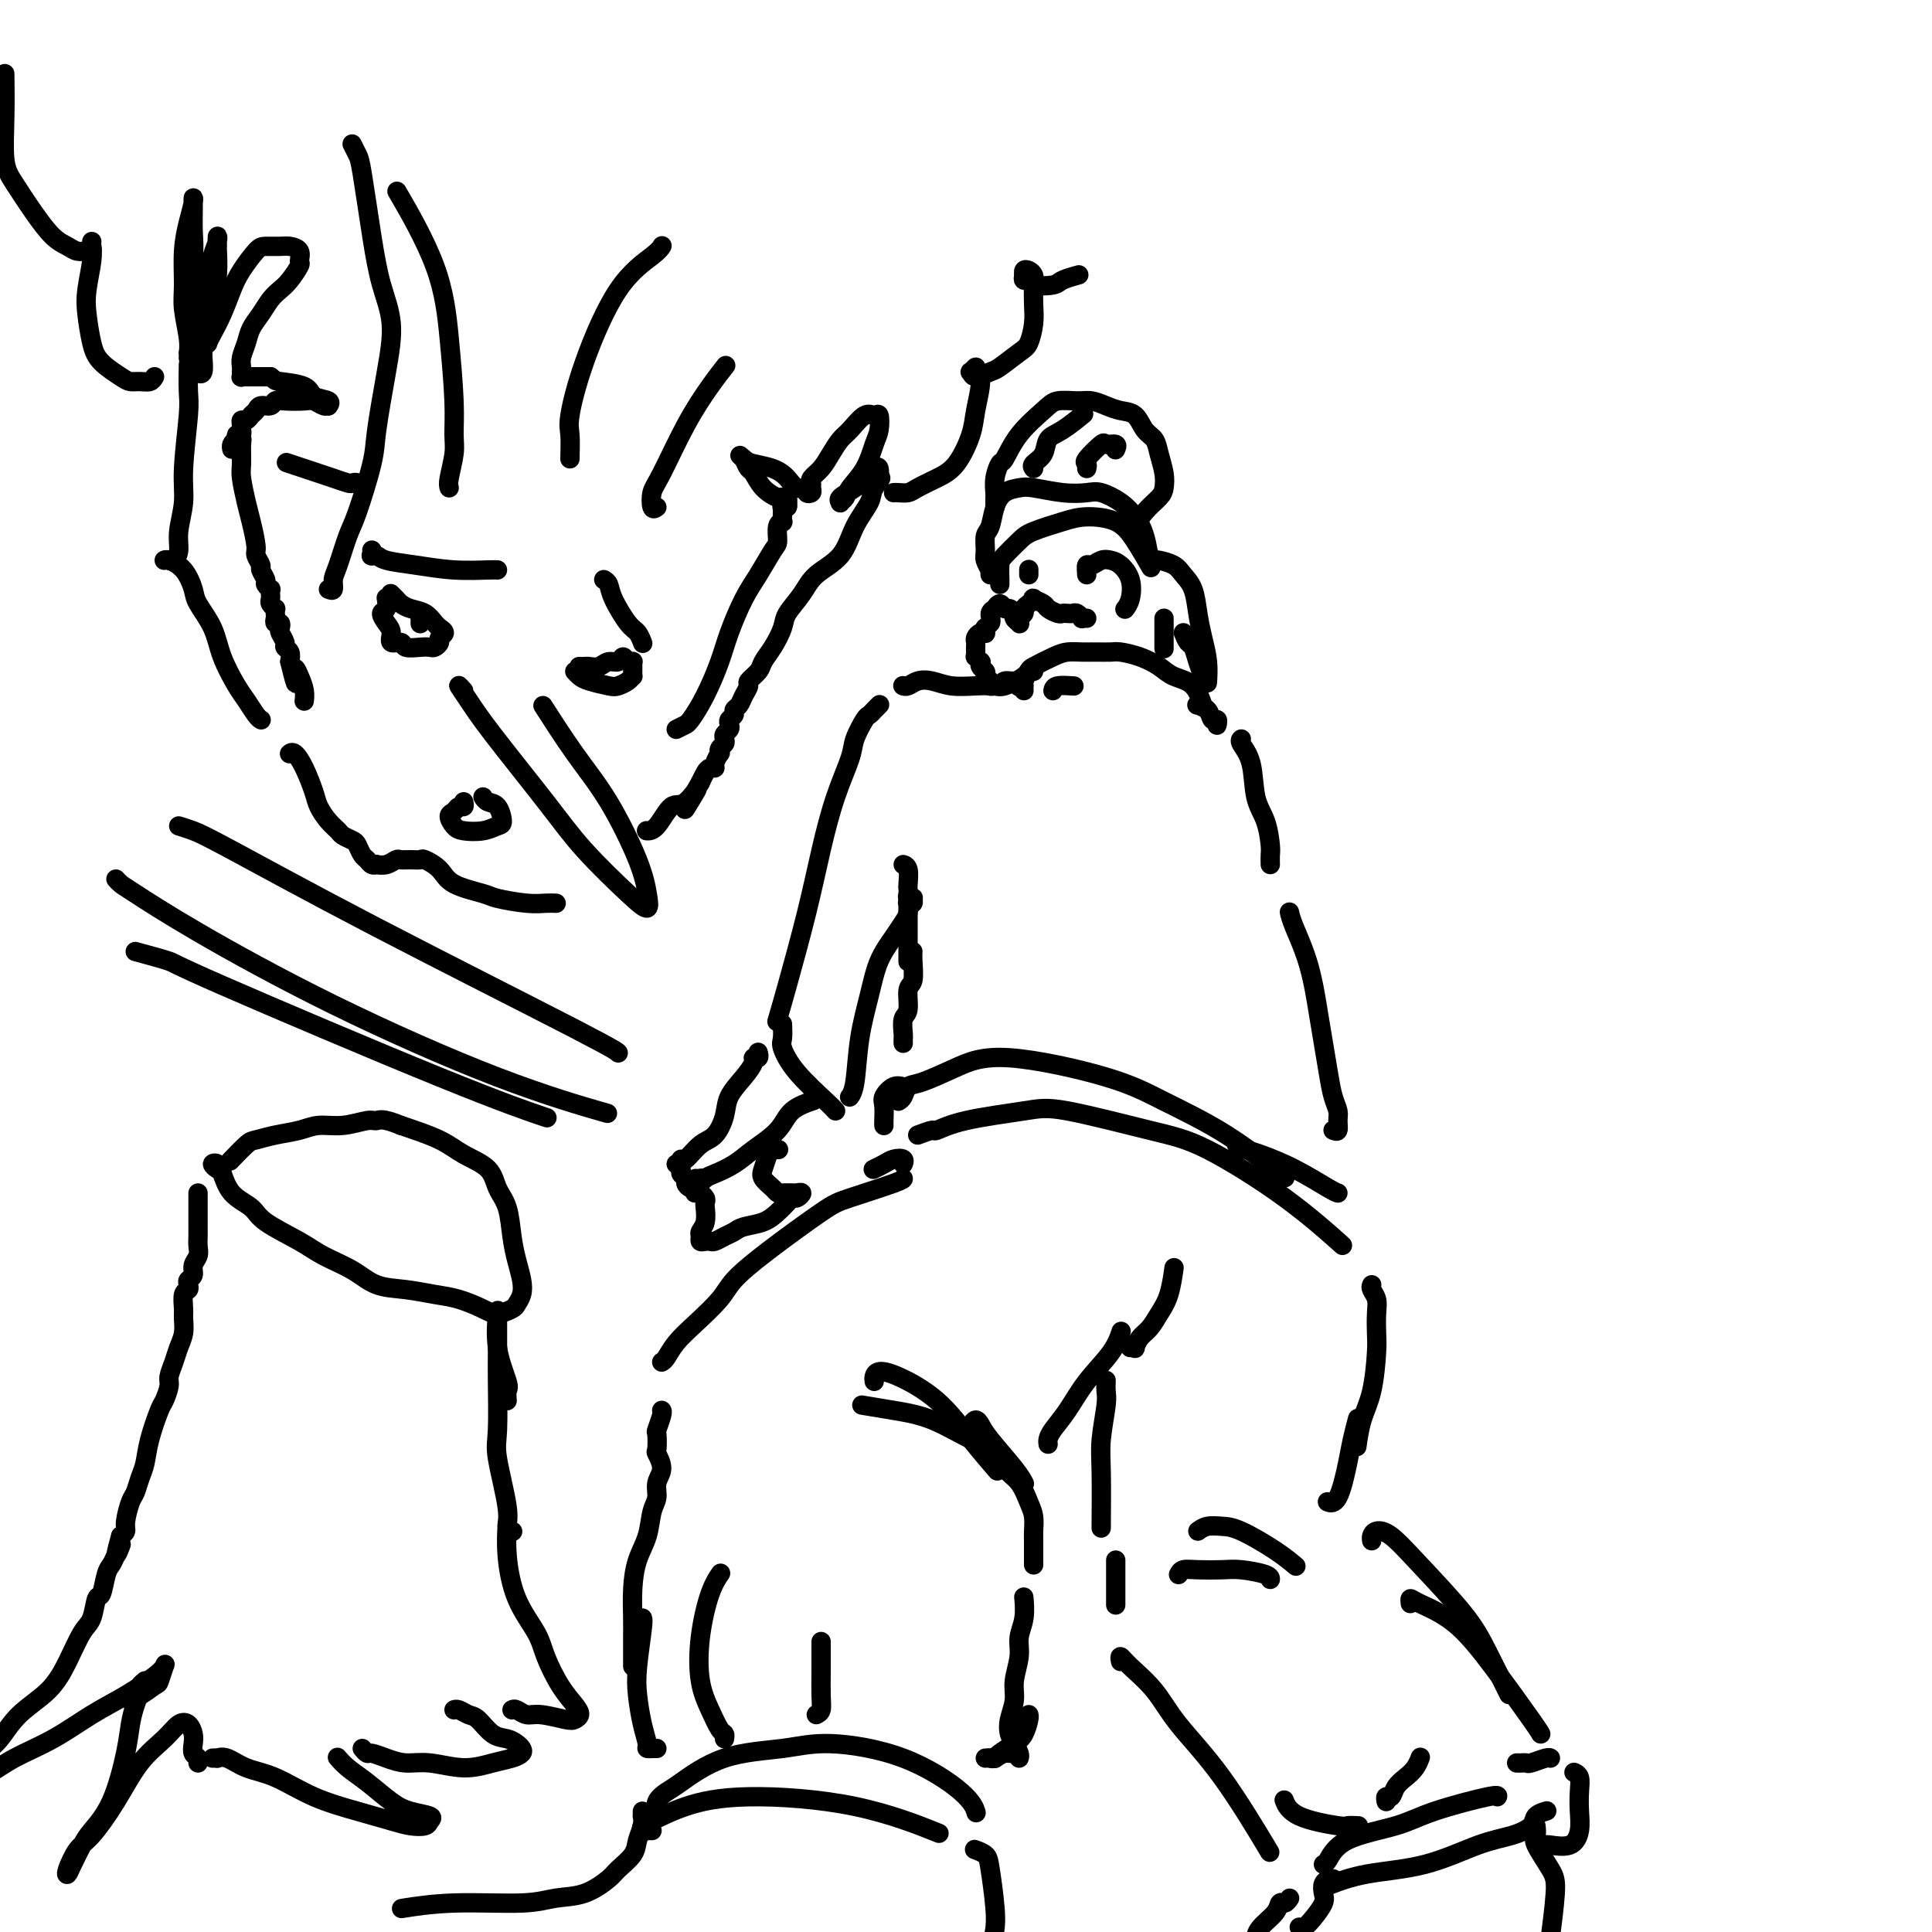 <svg viewBox='0 0 400 400' version='1.1' xmlns='http://www.w3.org/2000/svg' xmlns:xlink='http://www.w3.org/1999/xlink'><g fill='none' stroke='rgb(0,0,0)' stroke-width='4' stroke-linecap='round' stroke-linejoin='round'><path d='M135,379c-0.451,0.007 -0.903,0.015 -1,0c-0.097,-0.015 0.160,-0.052 0,0c-0.160,0.052 -0.737,0.191 -1,0c-0.263,-0.191 -0.211,-0.714 0,-1c0.211,-0.286 0.581,-0.335 2,-1c1.419,-0.665 3.889,-1.946 7,-3c3.111,-1.054 6.865,-1.880 13,-2c6.135,-0.120 14.652,0.468 22,2c7.348,1.532 13.528,4.009 16,5c2.472,0.991 1.236,0.495 0,0'/><path d='M136,376c-0.013,-0.469 -0.027,-0.938 0,-1c0.027,-0.062 0.094,0.281 0,0c-0.094,-0.281 -0.348,-1.188 0,-2c0.348,-0.812 1.299,-1.529 2,-2c0.701,-0.471 1.154,-0.695 3,-2c1.846,-1.305 5.086,-3.690 9,-5c3.914,-1.310 8.503,-1.545 12,-2c3.497,-0.455 5.904,-1.130 10,-1c4.096,0.130 9.881,1.066 15,3c5.119,1.934 9.570,4.867 12,7c2.430,2.133 2.837,3.467 3,4c0.163,0.533 0.081,0.267 0,0'/><path d='M133,376c-0.002,-0.547 -0.004,-1.094 0,-1c0.004,0.094 0.014,0.829 0,1c-0.014,0.171 -0.053,-0.221 0,0c0.053,0.221 0.196,1.055 0,2c-0.196,0.945 -0.732,2.001 -1,3c-0.268,0.999 -0.269,1.941 -1,3c-0.731,1.059 -2.193,2.235 -3,3c-0.807,0.765 -0.959,1.118 -2,2c-1.041,0.882 -2.970,2.293 -5,3c-2.030,0.707 -4.160,0.712 -6,1c-1.840,0.288 -3.390,0.861 -7,1c-3.610,0.139 -9.280,-0.155 -14,0c-4.720,0.155 -8.492,0.759 -10,1c-1.508,0.241 -0.754,0.121 0,0'/><path d='M202,383c-0.204,-0.074 -0.408,-0.149 0,0c0.408,0.149 1.427,0.520 2,1c0.573,0.480 0.700,1.067 1,3c0.300,1.933 0.774,5.211 1,8c0.226,2.789 0.205,5.088 -1,8c-1.205,2.912 -3.594,6.438 -5,8c-1.406,1.562 -1.830,1.161 -2,1c-0.170,-0.161 -0.085,-0.080 0,0'/><path d='M150,360c0.068,-0.397 0.136,-0.794 0,-1c-0.136,-0.206 -0.476,-0.221 -1,-1c-0.524,-0.779 -1.233,-2.321 -2,-4c-0.767,-1.679 -1.592,-3.494 -2,-6c-0.408,-2.506 -0.398,-5.703 0,-9c0.398,-3.297 1.184,-6.695 2,-9c0.816,-2.305 1.662,-3.516 2,-4c0.338,-0.484 0.169,-0.242 0,0'/><path d='M169,355c0.423,-0.206 0.845,-0.413 1,-1c0.155,-0.587 0.041,-1.555 0,-3c-0.041,-1.445 -0.011,-3.367 0,-5c0.011,-1.633 0.003,-2.978 0,-4c-0.003,-1.022 -0.001,-1.721 0,-2c0.001,-0.279 0.000,-0.140 0,0'/><path d='M136,362c-0.455,0.002 -0.909,0.005 -1,0c-0.091,-0.005 0.182,-0.016 0,0c-0.182,0.016 -0.820,0.060 -1,0c-0.180,-0.060 0.099,-0.222 0,-1c-0.099,-0.778 -0.577,-2.170 -1,-4c-0.423,-1.830 -0.793,-4.098 -1,-6c-0.207,-1.902 -0.251,-3.438 0,-6c0.251,-2.562 0.798,-6.151 1,-8c0.202,-1.849 0.058,-1.957 0,-2c-0.058,-0.043 -0.029,-0.022 0,0'/><path d='M204,364c0.354,-0.032 0.708,-0.065 1,0c0.292,0.065 0.523,0.227 1,0c0.477,-0.227 1.200,-0.844 2,-1c0.800,-0.156 1.677,0.150 2,0c0.323,-0.150 0.092,-0.757 0,-1c-0.092,-0.243 -0.046,-0.121 0,0'/><path d='M205,364c0.432,-0.017 0.865,-0.034 1,0c0.135,0.034 -0.027,0.118 0,0c0.027,-0.118 0.242,-0.438 1,-1c0.758,-0.562 2.060,-1.366 3,-2c0.940,-0.634 1.520,-1.098 2,-2c0.480,-0.902 0.860,-2.243 1,-3c0.140,-0.757 0.040,-0.931 0,-1c-0.040,-0.069 -0.020,-0.035 0,0'/><path d='M131,345c0.001,-0.476 0.002,-0.951 0,-2c-0.002,-1.049 -0.008,-2.670 0,-4c0.008,-1.330 0.029,-2.369 0,-4c-0.029,-1.631 -0.109,-3.854 0,-6c0.109,-2.146 0.406,-4.216 1,-6c0.594,-1.784 1.484,-3.281 2,-5c0.516,-1.719 0.656,-3.659 1,-5c0.344,-1.341 0.891,-2.083 1,-3c0.109,-0.917 -0.219,-2.008 0,-3c0.219,-0.992 0.986,-1.885 1,-3c0.014,-1.115 -0.725,-2.453 -1,-3c-0.275,-0.547 -0.088,-0.304 0,-1c0.088,-0.696 0.076,-2.330 0,-3c-0.076,-0.670 -0.216,-0.375 0,-1c0.216,-0.625 0.789,-2.168 1,-3c0.211,-0.832 0.060,-0.952 0,-1c-0.060,-0.048 -0.030,-0.024 0,0'/><path d='M211,364c0.085,-0.239 0.171,-0.479 0,-1c-0.171,-0.521 -0.597,-1.324 -1,-2c-0.403,-0.676 -0.783,-1.226 -1,-2c-0.217,-0.774 -0.269,-1.771 0,-3c0.269,-1.229 0.861,-2.690 1,-4c0.139,-1.310 -0.173,-2.467 0,-4c0.173,-1.533 0.831,-3.440 1,-5c0.169,-1.560 -0.151,-2.772 0,-4c0.151,-1.228 0.772,-2.474 1,-4c0.228,-1.526 0.061,-3.334 0,-4c-0.061,-0.666 -0.018,-0.190 0,0c0.018,0.190 0.009,0.095 0,0'/><path d='M214,324c0.000,-0.925 0.001,-1.851 0,-2c-0.001,-0.149 -0.003,0.478 0,0c0.003,-0.478 0.010,-2.060 0,-3c-0.010,-0.940 -0.036,-1.236 0,-2c0.036,-0.764 0.134,-1.994 0,-3c-0.134,-1.006 -0.500,-1.786 -1,-3c-0.500,-1.214 -1.135,-2.860 -2,-4c-0.865,-1.140 -1.961,-1.772 -3,-3c-1.039,-1.228 -2.020,-3.051 -3,-4c-0.980,-0.949 -1.959,-1.025 -4,-2c-2.041,-0.975 -5.145,-2.849 -8,-4c-2.855,-1.151 -5.461,-1.579 -8,-2c-2.539,-0.421 -5.011,-0.835 -6,-1c-0.989,-0.165 -0.494,-0.083 0,0'/><path d='M181,286c-0.045,-0.306 -0.089,-0.611 0,-1c0.089,-0.389 0.312,-0.860 1,-1c0.688,-0.140 1.842,0.051 4,1c2.158,0.949 5.321,2.656 8,5c2.679,2.344 4.875,5.323 7,8c2.125,2.677 4.179,5.050 5,6c0.821,0.950 0.411,0.475 0,0'/><path d='M201,295c0.334,-0.487 0.668,-0.974 1,-1c0.332,-0.026 0.664,0.410 1,1c0.336,0.590 0.678,1.333 2,3c1.322,1.667 3.625,4.256 5,6c1.375,1.744 1.821,2.641 2,3c0.179,0.359 0.089,0.179 0,0'/><path d='M217,299c-0.045,-0.280 -0.090,-0.559 0,-1c0.090,-0.441 0.315,-1.043 1,-2c0.685,-0.957 1.830,-2.267 3,-4c1.170,-1.733 2.365,-3.887 4,-6c1.635,-2.113 3.709,-4.184 5,-6c1.291,-1.816 1.797,-3.376 2,-4c0.203,-0.624 0.101,-0.312 0,0'/><path d='M137,282c0.281,-0.170 0.562,-0.340 1,-1c0.438,-0.660 1.034,-1.810 2,-3c0.966,-1.190 2.303,-2.420 4,-4c1.697,-1.580 3.754,-3.510 5,-5c1.246,-1.490 1.683,-2.539 3,-4c1.317,-1.461 3.516,-3.334 7,-6c3.484,-2.666 8.254,-6.126 11,-8c2.746,-1.874 3.468,-2.162 6,-3c2.532,-0.838 6.874,-2.226 9,-3c2.126,-0.774 2.036,-0.936 2,-1c-0.036,-0.064 -0.018,-0.032 0,0'/><path d='M234,279c0.440,-0.049 0.880,-0.099 1,0c0.120,0.099 -0.081,0.346 0,0c0.081,-0.346 0.442,-1.284 1,-2c0.558,-0.716 1.313,-1.208 2,-2c0.688,-0.792 1.308,-1.882 2,-3c0.692,-1.118 1.456,-2.262 2,-4c0.544,-1.738 0.870,-4.068 1,-5c0.130,-0.932 0.065,-0.466 0,0'/><path d='M181,242c-0.182,0.085 -0.364,0.170 0,0c0.364,-0.170 1.274,-0.595 2,-1c0.726,-0.405 1.267,-0.789 2,-1c0.733,-0.211 1.659,-0.249 2,0c0.341,0.249 0.097,0.785 0,1c-0.097,0.215 -0.049,0.107 0,0'/><path d='M190,235c1.250,-0.469 2.500,-0.938 3,-1c0.500,-0.062 0.249,0.284 1,0c0.751,-0.284 2.505,-1.197 6,-2c3.495,-0.803 8.729,-1.497 12,-2c3.271,-0.503 4.577,-0.817 9,0c4.423,0.817 11.964,2.763 17,4c5.036,1.237 7.566,1.765 12,4c4.434,2.235 10.771,6.179 16,10c5.229,3.821 9.351,7.520 11,9c1.649,1.480 0.824,0.740 0,0'/><path d='M229,286c0.008,-0.183 0.016,-0.366 0,0c-0.016,0.366 -0.057,1.280 0,2c0.057,0.720 0.211,1.247 0,3c-0.211,1.753 -0.789,4.732 -1,7c-0.211,2.268 -0.057,3.824 0,7c0.057,3.176 0.015,7.970 0,10c-0.015,2.030 -0.004,1.294 0,1c0.004,-0.294 0.002,-0.147 0,0'/><path d='M244,326c0.212,-0.421 0.425,-0.842 1,-1c0.575,-0.158 1.513,-0.053 3,0c1.487,0.053 3.523,0.053 5,0c1.477,-0.053 2.396,-0.158 4,0c1.604,0.158 3.893,0.581 5,1c1.107,0.419 1.030,0.834 1,1c-0.030,0.166 -0.015,0.083 0,0'/><path d='M248,317c0.579,-0.418 1.157,-0.837 2,-1c0.843,-0.163 1.950,-0.071 3,0c1.050,0.071 2.044,0.122 4,1c1.956,0.878 4.873,2.582 7,4c2.127,1.418 3.465,2.548 4,3c0.535,0.452 0.268,0.226 0,0'/><path d='M284,266c-0.113,0.259 -0.226,0.519 0,1c0.226,0.481 0.791,1.184 1,2c0.209,0.816 0.064,1.745 0,3c-0.064,1.255 -0.045,2.834 0,4c0.045,1.166 0.117,1.917 0,4c-0.117,2.083 -0.423,5.496 -1,8c-0.577,2.504 -1.425,4.097 -2,6c-0.575,1.903 -0.879,4.115 -1,5c-0.121,0.885 -0.061,0.442 0,0'/><path d='M281,294c-0.025,0.095 -0.051,0.191 0,0c0.051,-0.191 0.178,-0.668 0,0c-0.178,0.668 -0.661,2.480 -1,4c-0.339,1.520 -0.534,2.748 -1,5c-0.466,2.252 -1.202,5.529 -2,7c-0.798,1.471 -1.656,1.134 -2,1c-0.344,-0.134 -0.172,-0.067 0,0'/><path d='M231,323c0.000,0.263 0.000,0.526 0,1c0.000,0.474 0.000,1.158 0,2c0.000,0.842 -0.000,1.842 0,3c0.000,1.158 0.000,2.474 0,3c0.000,0.526 0.000,0.263 0,0'/><path d='M232,344c-0.101,-0.538 -0.202,-1.077 0,-1c0.202,0.077 0.707,0.769 2,2c1.293,1.231 3.374,3.001 5,5c1.626,1.999 2.797,4.226 5,7c2.203,2.774 5.439,6.093 9,11c3.561,4.907 7.446,11.402 9,14c1.554,2.598 0.777,1.299 0,0'/><path d='M274,386c0.231,-0.043 0.462,-0.086 1,-1c0.538,-0.914 1.384,-2.700 4,-4c2.616,-1.300 7.002,-2.113 10,-3c2.998,-0.887 4.608,-1.846 8,-3c3.392,-1.154 8.567,-2.503 11,-3c2.433,-0.497 2.124,-0.142 2,0c-0.124,0.142 -0.062,0.071 0,0'/><path d='M284,319c-0.054,-0.309 -0.107,-0.619 0,-1c0.107,-0.381 0.376,-0.834 1,-1c0.624,-0.166 1.604,-0.047 3,1c1.396,1.047 3.208,3.021 6,6c2.792,2.979 6.563,6.963 9,10c2.437,3.037 3.541,5.125 5,8c1.459,2.875 3.274,6.536 4,8c0.726,1.464 0.363,0.732 0,0'/><path d='M292,332c-0.063,-0.465 -0.126,-0.931 0,-1c0.126,-0.069 0.440,0.258 2,1c1.560,0.742 4.366,1.898 7,4c2.634,2.102 5.098,5.151 8,9c2.902,3.849 6.243,8.498 8,11c1.757,2.502 1.931,2.858 2,3c0.069,0.142 0.035,0.071 0,0'/><path d='M281,378c0.224,0.010 0.449,0.020 0,0c-0.449,-0.020 -1.571,-0.069 -2,0c-0.429,0.069 -0.167,0.256 -2,0c-1.833,-0.256 -5.763,-0.953 -8,-2c-2.237,-1.047 -2.782,-2.442 -3,-3c-0.218,-0.558 -0.109,-0.279 0,0'/><path d='M287,373c-0.095,-0.470 -0.191,-0.941 0,-1c0.191,-0.059 0.668,0.292 1,0c0.332,-0.292 0.520,-1.227 1,-2c0.480,-0.773 1.252,-1.382 2,-2c0.748,-0.618 1.471,-1.243 2,-2c0.529,-0.757 0.866,-1.645 1,-2c0.134,-0.355 0.067,-0.178 0,0'/><path d='M314,365c0.318,0.008 0.635,0.016 1,0c0.365,-0.016 0.777,-0.057 1,0c0.223,0.057 0.256,0.211 1,0c0.744,-0.211 2.199,-0.789 3,-1c0.801,-0.211 0.946,-0.057 1,0c0.054,0.057 0.015,0.016 0,0c-0.015,-0.016 -0.008,-0.008 0,0'/><path d='M326,367c-0.113,-0.048 -0.225,-0.096 0,0c0.225,0.096 0.789,0.334 1,1c0.211,0.666 0.071,1.758 0,3c-0.071,1.242 -0.072,2.634 0,4c0.072,1.366 0.215,2.706 0,4c-0.215,1.294 -0.790,2.543 -2,3c-1.210,0.457 -3.057,0.123 -4,0c-0.943,-0.123 -0.984,-0.035 -1,0c-0.016,0.035 -0.008,0.018 0,0'/><path d='M320,375c0.218,-0.067 0.437,-0.133 0,0c-0.437,0.133 -1.528,0.466 -2,1c-0.472,0.534 -0.325,1.269 -1,2c-0.675,0.731 -2.171,1.457 -4,2c-1.829,0.543 -3.990,0.902 -7,2c-3.010,1.098 -6.869,2.933 -11,4c-4.131,1.067 -8.535,1.364 -12,2c-3.465,0.636 -5.990,1.610 -7,2c-1.010,0.390 -0.505,0.195 0,0'/><path d='M276,389c-0.452,0.017 -0.904,0.034 -1,0c-0.096,-0.034 0.165,-0.119 0,0c-0.165,0.119 -0.755,0.442 -1,1c-0.245,0.558 -0.146,1.351 0,2c0.146,0.649 0.340,1.155 0,2c-0.340,0.845 -1.215,2.031 -2,3c-0.785,0.969 -1.481,1.722 -2,2c-0.519,0.278 -0.863,0.079 -1,0c-0.137,-0.079 -0.069,-0.040 0,0'/><path d='M267,393c-0.318,0.463 -0.635,0.926 -1,1c-0.365,0.074 -0.777,-0.243 -1,0c-0.223,0.243 -0.256,1.044 -1,2c-0.744,0.956 -2.200,2.065 -3,3c-0.800,0.935 -0.943,1.696 -1,2c-0.057,0.304 -0.029,0.152 0,0'/><path d='M318,378c0.081,0.749 0.162,1.498 0,2c-0.162,0.502 -0.565,0.756 0,2c0.565,1.244 2.100,3.478 3,5c0.900,1.522 1.165,2.333 1,5c-0.165,2.667 -0.762,7.191 -1,9c-0.238,1.809 -0.119,0.905 0,0'/><path d='M183,233c0.003,0.034 0.007,0.068 0,0c-0.007,-0.068 -0.023,-0.239 0,-1c0.023,-0.761 0.087,-2.113 0,-3c-0.087,-0.887 -0.324,-1.310 0,-2c0.324,-0.690 1.211,-1.649 2,-2c0.789,-0.351 1.482,-0.095 2,0c0.518,0.095 0.862,0.027 1,0c0.138,-0.027 0.069,-0.014 0,0'/><path d='M186,228c0.357,-0.208 0.715,-0.416 1,-1c0.285,-0.584 0.499,-1.542 1,-2c0.501,-0.458 1.289,-0.414 3,-1c1.711,-0.586 4.345,-1.803 7,-3c2.655,-1.197 5.329,-2.376 11,-2c5.671,0.376 14.337,2.305 20,4c5.663,1.695 8.322,3.155 12,5c3.678,1.845 8.375,4.074 13,7c4.625,2.926 9.179,6.550 11,8c1.821,1.450 0.911,0.725 0,0'/><path d='M256,237c0.665,0.370 1.331,0.740 2,1c0.669,0.260 1.342,0.409 3,1c1.658,0.591 4.300,1.622 7,3c2.700,1.378 5.458,3.102 7,4c1.542,0.898 1.869,0.971 2,1c0.131,0.029 0.065,0.015 0,0'/><path d='M187,216c-0.009,-0.392 -0.017,-0.785 0,-1c0.017,-0.215 0.061,-0.254 0,-1c-0.061,-0.746 -0.227,-2.199 0,-3c0.227,-0.801 0.845,-0.950 1,-2c0.155,-1.050 -0.155,-2.999 0,-4c0.155,-1.001 0.773,-1.052 1,-2c0.227,-0.948 0.061,-2.794 0,-4c-0.061,-1.206 -0.017,-1.773 0,-2c0.017,-0.227 0.009,-0.113 0,0'/><path d='M188,199c-0.000,0.087 -0.000,0.174 0,0c0.000,-0.174 0.000,-0.610 0,-1c-0.000,-0.390 -0.000,-0.736 0,-1c0.000,-0.264 0.000,-0.448 0,-1c-0.000,-0.552 -0.000,-1.472 0,-2c0.000,-0.528 0.000,-0.662 0,-1c-0.000,-0.338 -0.000,-0.879 0,-1c0.000,-0.121 0.000,0.179 0,0c-0.000,-0.179 -0.000,-0.837 0,-1c0.000,-0.163 0.000,0.167 0,0c-0.000,-0.167 -0.000,-0.832 0,-1c0.000,-0.168 0.000,0.162 0,0c-0.000,-0.162 -0.001,-0.814 0,-1c0.001,-0.186 0.004,0.095 0,0c-0.004,-0.095 -0.015,-0.565 0,-1c0.015,-0.435 0.058,-0.835 0,-1c-0.058,-0.165 -0.215,-0.096 0,0c0.215,0.096 0.804,0.219 1,0c0.196,-0.219 0.000,-0.780 0,-1c-0.000,-0.220 0.196,-0.098 0,0c-0.196,0.098 -0.784,0.174 -1,0c-0.216,-0.174 -0.062,-0.597 0,-1c0.062,-0.403 0.030,-0.788 0,-1c-0.030,-0.212 -0.060,-0.253 0,-1c0.060,-0.747 0.208,-2.201 0,-3c-0.208,-0.799 -0.774,-0.943 -1,-1c-0.226,-0.057 -0.113,-0.029 0,0'/><path d='M182,146c-0.032,0.032 -0.064,0.065 0,0c0.064,-0.065 0.226,-0.227 0,0c-0.226,0.227 -0.838,0.844 -1,1c-0.162,0.156 0.127,-0.149 0,0c-0.127,0.149 -0.670,0.751 -1,1c-0.330,0.249 -0.448,0.144 -1,1c-0.552,0.856 -1.539,2.674 -2,4c-0.461,1.326 -0.396,2.159 -1,4c-0.604,1.841 -1.878,4.690 -3,8c-1.122,3.310 -2.091,7.080 -3,11c-0.909,3.920 -1.759,7.989 -3,13c-1.241,5.011 -2.873,10.965 -4,15c-1.127,4.035 -1.751,6.153 -2,7c-0.249,0.847 -0.125,0.424 0,0'/><path d='M188,187c-0.020,-0.182 -0.039,-0.365 0,0c0.039,0.365 0.138,1.276 0,2c-0.138,0.724 -0.513,1.259 -1,2c-0.487,0.741 -1.086,1.686 -2,3c-0.914,1.314 -2.144,2.997 -3,5c-0.856,2.003 -1.340,4.327 -2,7c-0.660,2.673 -1.496,5.696 -2,9c-0.504,3.304 -0.674,6.890 -1,9c-0.326,2.110 -0.807,2.746 -1,3c-0.193,0.254 -0.096,0.127 0,0'/><path d='M162,212c0.047,1.149 0.093,2.297 0,3c-0.093,0.703 -0.326,0.959 0,2c0.326,1.041 1.211,2.867 3,5c1.789,2.133 4.482,4.574 6,6c1.518,1.426 1.862,1.836 2,2c0.138,0.164 0.069,0.082 0,0'/><path d='M60,156c0.018,-0.015 0.036,-0.030 0,0c-0.036,0.030 -0.127,0.104 0,0c0.127,-0.104 0.470,-0.386 1,0c0.530,0.386 1.245,1.441 2,3c0.755,1.559 1.549,3.622 2,5c0.451,1.378 0.558,2.071 1,3c0.442,0.929 1.218,2.093 2,3c0.782,0.907 1.572,1.556 2,2c0.428,0.444 0.496,0.682 1,1c0.504,0.318 1.444,0.716 2,1c0.556,0.284 0.728,0.454 1,1c0.272,0.546 0.646,1.466 1,2c0.354,0.534 0.689,0.680 1,1c0.311,0.320 0.598,0.814 1,1c0.402,0.186 0.919,0.064 1,0c0.081,-0.064 -0.274,-0.070 0,0c0.274,0.070 1.177,0.215 2,0c0.823,-0.215 1.567,-0.791 2,-1c0.433,-0.209 0.557,-0.051 1,0c0.443,0.051 1.207,-0.005 2,0c0.793,0.005 1.617,0.071 2,0c0.383,-0.071 0.326,-0.279 1,0c0.674,0.279 2.081,1.045 3,2c0.919,0.955 1.352,2.098 3,3c1.648,0.902 4.512,1.562 6,2c1.488,0.438 1.600,0.653 3,1c1.400,0.347 4.086,0.825 6,1c1.914,0.175 3.054,0.047 4,0c0.946,-0.047 1.699,-0.013 2,0c0.301,0.013 0.151,0.007 0,0'/><path d='M96,143c-0.574,-0.647 -1.148,-1.293 -1,-1c0.148,0.293 1.018,1.527 2,3c0.982,1.473 2.074,3.185 5,7c2.926,3.815 7.685,9.733 11,14c3.315,4.267 5.187,6.882 8,10c2.813,3.118 6.569,6.739 9,9c2.431,2.261 3.539,3.163 4,3c0.461,-0.163 0.277,-1.390 0,-3c-0.277,-1.610 -0.646,-3.603 -2,-7c-1.354,-3.397 -3.693,-8.199 -6,-12c-2.307,-3.801 -4.583,-6.600 -7,-10c-2.417,-3.400 -4.976,-7.400 -6,-9c-1.024,-1.600 -0.512,-0.800 0,0'/><path d='M77,115c0.000,-0.420 0.000,-0.841 0,-1c-0.000,-0.159 -0.001,-0.057 0,0c0.001,0.057 0.005,0.068 0,0c-0.005,-0.068 -0.019,-0.214 0,0c0.019,0.214 0.071,0.789 0,1c-0.071,0.211 -0.267,0.056 0,0c0.267,-0.056 0.995,-0.015 1,0c0.005,0.015 -0.713,0.004 -1,0c-0.287,-0.004 -0.144,-0.002 0,0'/><path d='M77,115c0.023,-0.007 0.047,-0.013 0,0c-0.047,0.013 -0.164,0.046 0,0c0.164,-0.046 0.611,-0.170 1,0c0.389,0.170 0.721,0.634 2,1c1.279,0.366 3.506,0.634 6,1c2.494,0.366 5.256,0.830 8,1c2.744,0.170 5.469,0.046 7,0c1.531,-0.046 1.866,-0.013 2,0c0.134,0.013 0.067,0.007 0,0'/><path d='M125,120c0.386,0.223 0.773,0.445 1,1c0.227,0.555 0.296,1.441 1,3c0.704,1.559 2.044,3.789 3,5c0.956,1.211 1.526,1.403 2,2c0.474,0.597 0.850,1.599 1,2c0.150,0.401 0.075,0.200 0,0'/><path d='M87,129c0.000,0.113 0.000,0.226 0,0c0.000,-0.226 0.000,-0.792 0,-1c0.000,-0.208 0.000,-0.060 0,0c0.000,0.060 0.000,0.030 0,0'/><path d='M81,123c-0.094,-0.090 -0.187,-0.180 0,0c0.187,0.180 0.655,0.629 1,1c0.345,0.371 0.566,0.664 1,1c0.434,0.336 1.082,0.716 2,1c0.918,0.284 2.107,0.471 3,1c0.893,0.529 1.489,1.399 2,2c0.511,0.601 0.936,0.934 1,1c0.064,0.066 -0.235,-0.136 0,0c0.235,0.136 1.003,0.611 1,1c-0.003,0.389 -0.776,0.692 -1,1c-0.224,0.308 0.101,0.619 0,1c-0.101,0.381 -0.627,0.830 -1,1c-0.373,0.170 -0.591,0.061 -1,0c-0.409,-0.061 -1.009,-0.075 -2,0c-0.991,0.075 -2.373,0.239 -3,0c-0.627,-0.239 -0.498,-0.880 -1,-1c-0.502,-0.120 -1.633,0.281 -2,0c-0.367,-0.281 0.031,-1.246 0,-2c-0.031,-0.754 -0.492,-1.298 -1,-2c-0.508,-0.702 -1.064,-1.561 -1,-2c0.064,-0.439 0.749,-0.458 1,-1c0.251,-0.542 0.068,-1.607 0,-2c-0.068,-0.393 -0.019,-0.112 0,0c0.019,0.112 0.010,0.056 0,0'/><path d='M120,138c-0.096,-0.002 -0.192,-0.005 0,0c0.192,0.005 0.671,0.017 1,0c0.329,-0.017 0.508,-0.062 1,0c0.492,0.062 1.297,0.231 2,0c0.703,-0.231 1.302,-0.861 2,-1c0.698,-0.139 1.493,0.212 2,0c0.507,-0.212 0.724,-0.986 1,-1c0.276,-0.014 0.610,0.731 1,1c0.390,0.269 0.837,0.061 1,0c0.163,-0.061 0.044,0.026 0,0c-0.044,-0.026 -0.011,-0.165 0,0c0.011,0.165 0.001,0.636 0,1c-0.001,0.364 0.007,0.623 0,1c-0.007,0.377 -0.030,0.872 0,1c0.030,0.128 0.114,-0.112 0,0c-0.114,0.112 -0.426,0.577 -1,1c-0.574,0.423 -1.411,0.803 -2,1c-0.589,0.197 -0.928,0.210 -2,0c-1.072,-0.210 -2.875,-0.644 -4,-1c-1.125,-0.356 -1.572,-0.634 -2,-1c-0.428,-0.366 -0.837,-0.819 -1,-1c-0.163,-0.181 -0.082,-0.091 0,0'/><path d='M96,166c0.093,0.449 0.185,0.897 0,1c-0.185,0.103 -0.648,-0.141 -1,0c-0.352,0.141 -0.593,0.666 -1,1c-0.407,0.334 -0.978,0.478 -1,1c-0.022,0.522 0.506,1.421 1,2c0.494,0.579 0.953,0.838 2,1c1.047,0.162 2.680,0.226 4,0c1.320,-0.226 2.325,-0.744 3,-1c0.675,-0.256 1.018,-0.251 1,-1c-0.018,-0.749 -0.397,-2.252 -1,-3c-0.603,-0.748 -1.432,-0.740 -2,-1c-0.568,-0.260 -0.877,-0.789 -1,-1c-0.123,-0.211 -0.062,-0.106 0,0'/><path d='M54,149c0.063,0.036 0.126,0.073 0,0c-0.126,-0.073 -0.441,-0.254 -1,-1c-0.559,-0.746 -1.362,-2.055 -2,-3c-0.638,-0.945 -1.112,-1.525 -2,-3c-0.888,-1.475 -2.190,-3.844 -3,-6c-0.810,-2.156 -1.127,-4.098 -2,-6c-0.873,-1.902 -2.300,-3.764 -3,-5c-0.700,-1.236 -0.671,-1.848 -1,-3c-0.329,-1.152 -1.016,-2.845 -2,-4c-0.984,-1.155 -2.265,-1.773 -3,-2c-0.735,-0.227 -0.924,-0.065 -1,0c-0.076,0.065 -0.038,0.032 0,0'/><path d='M35,116c0.301,0.144 0.601,0.289 1,0c0.399,-0.289 0.895,-1.011 1,-2c0.105,-0.989 -0.182,-2.243 0,-4c0.182,-1.757 0.833,-4.016 1,-6c0.167,-1.984 -0.151,-3.692 0,-7c0.151,-3.308 0.773,-8.217 1,-11c0.227,-2.783 0.061,-3.442 0,-5c-0.061,-1.558 -0.017,-4.017 0,-5c0.017,-0.983 0.009,-0.492 0,0'/><path d='M39,74c-0.002,0.127 -0.004,0.253 0,0c0.004,-0.253 0.015,-0.886 0,-1c-0.015,-0.114 -0.057,0.292 0,0c0.057,-0.292 0.214,-1.281 0,-3c-0.214,-1.719 -0.800,-4.170 -1,-6c-0.200,-1.830 -0.015,-3.041 0,-5c0.015,-1.959 -0.139,-4.665 0,-7c0.139,-2.335 0.573,-4.299 1,-6c0.427,-1.701 0.848,-3.140 1,-4c0.152,-0.860 0.036,-1.140 0,-1c-0.036,0.140 0.007,0.700 0,2c-0.007,1.300 -0.064,3.338 0,5c0.064,1.662 0.251,2.946 0,6c-0.251,3.054 -0.939,7.879 -1,11c-0.061,3.121 0.505,4.539 1,6c0.495,1.461 0.917,2.964 1,4c0.083,1.036 -0.175,1.605 0,2c0.175,0.395 0.782,0.617 1,0c0.218,-0.617 0.047,-2.073 0,-3c-0.047,-0.927 0.030,-1.326 0,-3c-0.030,-1.674 -0.166,-4.622 0,-7c0.166,-2.378 0.633,-4.185 1,-6c0.367,-1.815 0.634,-3.638 1,-5c0.366,-1.362 0.831,-2.261 1,-3c0.169,-0.739 0.042,-1.316 0,-1c-0.042,0.316 -0.000,1.527 0,2c0.000,0.473 -0.041,0.209 0,1c0.041,0.791 0.165,2.636 0,5c-0.165,2.364 -0.619,5.247 -1,7c-0.381,1.753 -0.691,2.377 -1,3'/><path d='M43,67c-0.300,3.516 -0.050,3.806 0,4c0.050,0.194 -0.101,0.293 0,0c0.101,-0.293 0.454,-0.979 1,-2c0.546,-1.021 1.286,-2.379 2,-4c0.714,-1.621 1.402,-3.506 2,-5c0.598,-1.494 1.104,-2.597 2,-4c0.896,-1.403 2.181,-3.106 3,-4c0.819,-0.894 1.172,-0.978 2,-1c0.828,-0.022 2.133,0.020 3,0c0.867,-0.020 1.298,-0.101 2,0c0.702,0.101 1.674,0.383 2,1c0.326,0.617 0.004,1.568 0,2c-0.004,0.432 0.308,0.345 0,1c-0.308,0.655 -1.238,2.051 -2,3c-0.762,0.949 -1.356,1.450 -2,2c-0.644,0.550 -1.339,1.148 -2,2c-0.661,0.852 -1.287,1.958 -2,3c-0.713,1.042 -1.511,2.020 -2,3c-0.489,0.980 -0.667,1.960 -1,3c-0.333,1.040 -0.821,2.139 -1,3c-0.179,0.861 -0.049,1.485 0,2c0.049,0.515 0.017,0.923 0,1c-0.017,0.077 -0.018,-0.175 0,0c0.018,0.175 0.054,0.779 0,1c-0.054,0.221 -0.200,0.059 0,0c0.200,-0.059 0.746,-0.016 1,0c0.254,0.016 0.215,0.005 1,0c0.785,-0.005 2.392,-0.002 4,0'/><path d='M56,78c1.097,0.814 0.840,0.849 2,1c1.160,0.151 3.737,0.418 5,1c1.263,0.582 1.212,1.477 2,2c0.788,0.523 2.415,0.672 3,1c0.585,0.328 0.128,0.834 0,1c-0.128,0.166 0.072,-0.008 0,0c-0.072,0.008 -0.415,0.197 -1,0c-0.585,-0.197 -1.413,-0.781 -2,-1c-0.587,-0.219 -0.935,-0.074 -2,0c-1.065,0.074 -2.849,0.075 -4,0c-1.151,-0.075 -1.671,-0.228 -2,0c-0.329,0.228 -0.469,0.836 -1,1c-0.531,0.164 -1.452,-0.114 -2,0c-0.548,0.114 -0.721,0.622 -1,1c-0.279,0.378 -0.663,0.627 -1,1c-0.337,0.373 -0.626,0.871 -1,1c-0.374,0.129 -0.832,-0.110 -1,0c-0.168,0.110 -0.044,0.568 0,1c0.044,0.432 0.009,0.837 0,1c-0.009,0.163 0.008,0.085 0,0c-0.008,-0.085 -0.041,-0.177 0,0c0.041,0.177 0.155,0.622 0,1c-0.155,0.378 -0.578,0.689 -1,1c-0.422,0.311 -0.845,0.622 -1,1c-0.155,0.378 -0.044,0.822 0,1c0.044,0.178 0.022,0.089 0,0'/><path d='M49,90c-0.114,0.425 -0.227,0.849 0,1c0.227,0.151 0.796,0.028 1,0c0.204,-0.028 0.043,0.038 0,1c-0.043,0.962 0.031,2.821 0,4c-0.031,1.179 -0.167,1.677 0,3c0.167,1.323 0.637,3.472 1,5c0.363,1.528 0.618,2.436 1,4c0.382,1.564 0.891,3.785 1,5c0.109,1.215 -0.182,1.424 0,2c0.182,0.576 0.837,1.517 1,2c0.163,0.483 -0.167,0.507 0,1c0.167,0.493 0.829,1.457 1,2c0.171,0.543 -0.150,0.667 0,1c0.150,0.333 0.773,0.877 1,1c0.227,0.123 0.060,-0.175 0,0c-0.060,0.175 -0.012,0.821 0,1c0.012,0.179 -0.011,-0.111 0,0c0.011,0.111 0.055,0.621 0,1c-0.055,0.379 -0.211,0.626 0,1c0.211,0.374 0.788,0.875 1,1c0.212,0.125 0.061,-0.125 0,0c-0.061,0.125 -0.030,0.625 0,1c0.030,0.375 0.060,0.624 0,1c-0.060,0.376 -0.208,0.878 0,1c0.208,0.122 0.773,-0.136 1,0c0.227,0.136 0.117,0.666 0,1c-0.117,0.334 -0.241,0.474 0,1c0.241,0.526 0.848,1.440 1,2c0.152,0.560 -0.151,0.766 0,1c0.151,0.234 0.758,0.495 1,1c0.242,0.505 0.121,1.252 0,2'/><path d='M60,137c1.884,7.703 1.093,3.462 1,2c-0.093,-1.462 0.511,-0.144 1,1c0.489,1.144 0.862,2.116 1,3c0.138,0.884 0.039,1.681 0,2c-0.039,0.319 -0.020,0.159 0,0'/><path d='M140,151c0.857,-0.425 1.714,-0.850 2,-1c0.286,-0.150 0.001,-0.025 0,0c-0.001,0.025 0.282,-0.051 1,-1c0.718,-0.949 1.872,-2.772 3,-5c1.128,-2.228 2.232,-4.859 3,-7c0.768,-2.141 1.201,-3.790 2,-6c0.799,-2.210 1.964,-4.981 3,-7c1.036,-2.019 1.942,-3.288 3,-5c1.058,-1.712 2.270,-3.869 3,-5c0.730,-1.131 0.980,-1.235 1,-2c0.020,-0.765 -0.191,-2.190 0,-3c0.191,-0.810 0.783,-1.004 1,-1c0.217,0.004 0.058,0.208 0,0c-0.058,-0.208 -0.017,-0.826 0,-1c0.017,-0.174 0.008,0.098 0,0c-0.008,-0.098 -0.016,-0.566 0,-1c0.016,-0.434 0.057,-0.833 0,-1c-0.057,-0.167 -0.212,-0.102 0,0c0.212,0.102 0.790,0.243 1,0c0.210,-0.243 0.053,-0.868 0,-1c-0.053,-0.132 -0.001,0.229 0,0c0.001,-0.229 -0.048,-1.047 0,-1c0.048,0.047 0.192,0.958 0,1c-0.192,0.042 -0.720,-0.786 -1,-1c-0.280,-0.214 -0.313,0.186 -1,0c-0.687,-0.186 -2.030,-0.957 -3,-2c-0.970,-1.043 -1.569,-2.358 -2,-3c-0.431,-0.642 -0.695,-0.612 -1,-1c-0.305,-0.388 -0.653,-1.194 -1,-2'/><path d='M154,95c-1.460,-1.288 -0.610,-0.509 0,0c0.610,0.509 0.980,0.748 2,1c1.020,0.252 2.689,0.516 4,1c1.311,0.484 2.264,1.188 3,2c0.736,0.812 1.255,1.731 2,2c0.745,0.269 1.717,-0.113 2,0c0.283,0.113 -0.122,0.722 0,1c0.122,0.278 0.771,0.227 1,0c0.229,-0.227 0.039,-0.630 0,-1c-0.039,-0.370 0.073,-0.708 0,-1c-0.073,-0.292 -0.330,-0.538 0,-1c0.330,-0.462 1.247,-1.140 2,-2c0.753,-0.860 1.343,-1.900 2,-3c0.657,-1.100 1.381,-2.259 2,-3c0.619,-0.741 1.133,-1.065 2,-2c0.867,-0.935 2.086,-2.482 3,-3c0.914,-0.518 1.522,-0.008 2,0c0.478,0.008 0.825,-0.486 1,0c0.175,0.486 0.177,1.951 0,3c-0.177,1.049 -0.535,1.682 -1,3c-0.465,1.318 -1.038,3.320 -2,5c-0.962,1.680 -2.313,3.036 -3,4c-0.687,0.964 -0.710,1.534 -1,2c-0.290,0.466 -0.846,0.827 -1,1c-0.154,0.173 0.095,0.158 0,0c-0.095,-0.158 -0.533,-0.461 0,-1c0.533,-0.539 2.038,-1.316 3,-2c0.962,-0.684 1.382,-1.276 2,-2c0.618,-0.724 1.436,-1.579 2,-2c0.564,-0.421 0.876,-0.406 1,0c0.124,0.406 0.062,1.203 0,2'/><path d='M182,99c1.031,-0.444 -0.392,0.947 -1,2c-0.608,1.053 -0.402,1.768 -1,3c-0.598,1.232 -1.999,2.980 -3,5c-1.001,2.020 -1.601,4.311 -3,6c-1.399,1.689 -3.596,2.777 -5,4c-1.404,1.223 -2.015,2.583 -3,4c-0.985,1.417 -2.342,2.893 -3,4c-0.658,1.107 -0.615,1.845 -1,3c-0.385,1.155 -1.199,2.729 -2,4c-0.801,1.271 -1.591,2.241 -2,3c-0.409,0.759 -0.438,1.306 -1,2c-0.562,0.694 -1.657,1.534 -2,2c-0.343,0.466 0.067,0.559 0,1c-0.067,0.441 -0.610,1.231 -1,2c-0.390,0.769 -0.627,1.515 -1,2c-0.373,0.485 -0.884,0.707 -1,1c-0.116,0.293 0.161,0.656 0,1c-0.161,0.344 -0.761,0.670 -1,1c-0.239,0.330 -0.115,0.666 0,1c0.115,0.334 0.223,0.667 0,1c-0.223,0.333 -0.778,0.668 -1,1c-0.222,0.332 -0.111,0.662 0,1c0.111,0.338 0.222,0.686 0,1c-0.222,0.314 -0.777,0.596 -1,1c-0.223,0.404 -0.115,0.931 0,1c0.115,0.069 0.238,-0.319 0,0c-0.238,0.319 -0.837,1.345 -1,2c-0.163,0.655 0.111,0.938 0,1c-0.111,0.062 -0.607,-0.099 -1,0c-0.393,0.099 -0.684,0.457 -1,1c-0.316,0.543 -0.658,1.272 -1,2'/><path d='M145,162c-5.867,10.078 -2.035,3.772 -1,2c1.035,-1.772 -0.728,0.989 -2,2c-1.272,1.011 -2.052,0.271 -3,1c-0.948,0.729 -2.063,2.927 -3,4c-0.937,1.073 -1.696,1.021 -2,1c-0.304,-0.021 -0.152,-0.010 0,0'/><path d='M68,122c0.439,0.179 0.879,0.357 1,0c0.121,-0.357 -0.076,-1.250 0,-2c0.076,-0.750 0.425,-1.359 1,-3c0.575,-1.641 1.376,-4.315 2,-6c0.624,-1.685 1.073,-2.381 2,-5c0.927,-2.619 2.333,-7.163 3,-10c0.667,-2.837 0.593,-3.969 1,-7c0.407,-3.031 1.293,-7.960 2,-12c0.707,-4.040 1.234,-7.189 1,-10c-0.234,-2.811 -1.229,-5.282 -2,-8c-0.771,-2.718 -1.317,-5.681 -2,-10c-0.683,-4.319 -1.503,-9.993 -2,-13c-0.497,-3.007 -0.672,-3.348 -1,-4c-0.328,-0.652 -0.808,-1.615 -1,-2c-0.192,-0.385 -0.096,-0.193 0,0'/><path d='M93,101c-0.115,-0.365 -0.230,-0.730 0,-2c0.230,-1.270 0.803,-3.443 1,-5c0.197,-1.557 0.016,-2.496 0,-4c-0.016,-1.504 0.131,-3.571 0,-7c-0.131,-3.429 -0.540,-8.218 -1,-13c-0.460,-4.782 -0.970,-9.557 -3,-15c-2.030,-5.443 -5.580,-11.555 -7,-14c-1.420,-2.445 -0.710,-1.222 0,0'/><path d='M118,95c0.048,-1.886 0.096,-3.772 0,-5c-0.096,-1.228 -0.337,-1.797 0,-4c0.337,-2.203 1.253,-6.041 3,-11c1.747,-4.959 4.324,-11.041 7,-15c2.676,-3.959 5.451,-5.797 7,-7c1.549,-1.203 1.871,-1.772 2,-2c0.129,-0.228 0.064,-0.114 0,0'/><path d='M136,105c-0.393,0.285 -0.787,0.569 -1,0c-0.213,-0.569 -0.246,-1.992 0,-3c0.246,-1.008 0.770,-1.602 2,-4c1.230,-2.398 3.165,-6.602 5,-10c1.835,-3.398 3.571,-5.992 5,-8c1.429,-2.008 2.551,-3.431 3,-4c0.449,-0.569 0.224,-0.285 0,0'/><path d='M75,101c0.085,0.111 0.171,0.223 0,0c-0.171,-0.223 -0.597,-0.779 -1,-1c-0.403,-0.221 -0.781,-0.105 -1,0c-0.219,0.105 -0.277,0.199 -1,0c-0.723,-0.199 -2.111,-0.693 -3,-1c-0.889,-0.307 -1.278,-0.429 -3,-1c-1.722,-0.571 -4.778,-1.592 -6,-2c-1.222,-0.408 -0.611,-0.204 0,0'/><path d='M32,78c-0.248,0.426 -0.497,0.852 -1,1c-0.503,0.148 -1.262,0.019 -2,0c-0.738,-0.019 -1.455,0.071 -2,0c-0.545,-0.071 -0.918,-0.302 -2,-1c-1.082,-0.698 -2.875,-1.863 -4,-3c-1.125,-1.137 -1.584,-2.244 -2,-4c-0.416,-1.756 -0.791,-4.159 -1,-6c-0.209,-1.841 -0.252,-3.120 0,-5c0.252,-1.880 0.800,-4.359 1,-6c0.200,-1.641 0.054,-2.442 0,-3c-0.054,-0.558 -0.015,-0.874 0,-1c0.015,-0.126 0.008,-0.063 0,0'/><path d='M19,51c0.064,0.429 0.128,0.857 0,1c-0.128,0.143 -0.449,0.000 -1,0c-0.551,-0.000 -1.334,0.142 -2,0c-0.666,-0.142 -1.216,-0.568 -2,-1c-0.784,-0.432 -1.804,-0.870 -3,-2c-1.196,-1.130 -2.569,-2.952 -4,-5c-1.431,-2.048 -2.919,-4.322 -4,-6c-1.081,-1.678 -1.754,-2.759 -2,-5c-0.246,-2.241 -0.066,-5.642 0,-9c0.066,-3.358 0.019,-6.674 0,-8c-0.019,-1.326 -0.009,-0.663 0,0'/><path d='M185,102c0.231,-0.018 0.463,-0.035 1,0c0.537,0.035 1.380,0.124 2,0c0.620,-0.124 1.016,-0.459 2,-1c0.984,-0.541 2.556,-1.286 4,-2c1.444,-0.714 2.761,-1.395 4,-3c1.239,-1.605 2.400,-4.134 3,-6c0.600,-1.866 0.641,-3.070 1,-5c0.359,-1.930 1.038,-4.585 1,-6c-0.038,-1.415 -0.794,-1.590 -1,-2c-0.206,-0.410 0.137,-1.056 0,-1c-0.137,0.056 -0.755,0.813 -1,1c-0.245,0.187 -0.119,-0.195 0,0c0.119,0.195 0.231,0.966 1,1c0.769,0.034 2.196,-0.668 3,-1c0.804,-0.332 0.986,-0.293 2,-1c1.014,-0.707 2.860,-2.161 4,-3c1.140,-0.839 1.574,-1.065 2,-2c0.426,-0.935 0.843,-2.580 1,-4c0.157,-1.420 0.052,-2.616 0,-4c-0.052,-1.384 -0.052,-2.956 0,-4c0.052,-1.044 0.158,-1.562 0,-2c-0.158,-0.438 -0.578,-0.798 -1,-1c-0.422,-0.202 -0.844,-0.247 -1,0c-0.156,0.247 -0.044,0.785 0,1c0.044,0.215 0.022,0.108 0,0'/><path d='M212,57c-0.113,0.451 -0.226,0.903 0,1c0.226,0.097 0.790,-0.160 1,0c0.210,0.160 0.067,0.736 1,1c0.933,0.264 2.941,0.215 4,0c1.059,-0.215 1.170,-0.596 2,-1c0.830,-0.404 2.380,-0.830 3,-1c0.620,-0.170 0.310,-0.085 0,0'/><path d='M46,242c-0.460,0.105 -0.919,0.211 -1,0c-0.081,-0.211 0.217,-0.737 0,-1c-0.217,-0.263 -0.948,-0.261 -1,0c-0.052,0.261 0.576,0.782 1,1c0.424,0.218 0.644,0.134 1,1c0.356,0.866 0.848,2.682 2,4c1.152,1.318 2.965,2.137 4,3c1.035,0.863 1.293,1.769 3,3c1.707,1.231 4.864,2.788 7,4c2.136,1.212 3.253,2.079 5,3c1.747,0.921 4.125,1.895 6,3c1.875,1.105 3.247,2.341 5,3c1.753,0.659 3.886,0.742 6,1c2.114,0.258 4.209,0.693 6,1c1.791,0.307 3.278,0.486 5,1c1.722,0.514 3.680,1.362 5,2c1.320,0.638 2.001,1.067 3,1c0.999,-0.067 2.317,-0.628 3,-1c0.683,-0.372 0.730,-0.554 1,-1c0.270,-0.446 0.764,-1.154 1,-2c0.236,-0.846 0.214,-1.828 0,-3c-0.214,-1.172 -0.621,-2.533 -1,-4c-0.379,-1.467 -0.730,-3.039 -1,-5c-0.270,-1.961 -0.460,-4.310 -1,-6c-0.540,-1.690 -1.432,-2.721 -2,-4c-0.568,-1.279 -0.812,-2.807 -2,-4c-1.188,-1.193 -3.320,-2.052 -5,-3c-1.680,-0.948 -2.909,-1.985 -5,-3c-2.091,-1.015 -5.046,-2.007 -8,-3'/><path d='M83,233c-3.859,-1.602 -4.505,-1.106 -5,-1c-0.495,0.106 -0.838,-0.179 -2,0c-1.162,0.179 -3.145,0.822 -5,1c-1.855,0.178 -3.584,-0.109 -5,0c-1.416,0.109 -2.520,0.615 -4,1c-1.480,0.385 -3.336,0.650 -5,1c-1.664,0.350 -3.137,0.784 -4,1c-0.863,0.216 -1.117,0.212 -2,1c-0.883,0.788 -2.395,2.368 -3,3c-0.605,0.632 -0.302,0.316 0,0'/><path d='M41,247c-0.000,0.250 -0.000,0.500 0,1c0.000,0.500 0.000,1.250 0,2c-0.000,0.750 -0.000,1.499 0,2c0.000,0.501 0.001,0.753 0,1c-0.001,0.247 -0.004,0.489 0,1c0.004,0.511 0.016,1.293 0,2c-0.016,0.707 -0.061,1.341 0,2c0.061,0.659 0.226,1.342 0,2c-0.226,0.658 -0.844,1.290 -1,2c-0.156,0.710 0.151,1.498 0,2c-0.151,0.502 -0.758,0.719 -1,1c-0.242,0.281 -0.118,0.627 0,1c0.118,0.373 0.228,0.774 0,1c-0.228,0.226 -0.796,0.276 -1,1c-0.204,0.724 -0.043,2.122 0,3c0.043,0.878 -0.031,1.236 0,2c0.031,0.764 0.167,1.932 0,3c-0.167,1.068 -0.636,2.034 -1,3c-0.364,0.966 -0.621,1.932 -1,3c-0.379,1.068 -0.879,2.238 -1,3c-0.121,0.762 0.136,1.117 0,2c-0.136,0.883 -0.666,2.294 -1,3c-0.334,0.706 -0.471,0.707 -1,2c-0.529,1.293 -1.451,3.877 -2,6c-0.549,2.123 -0.725,3.783 -1,5c-0.275,1.217 -0.647,1.989 -1,3c-0.353,1.011 -0.686,2.260 -1,3c-0.314,0.740 -0.610,0.972 -1,2c-0.390,1.028 -0.874,2.854 -1,4c-0.126,1.146 0.107,1.613 0,2c-0.107,0.387 -0.553,0.693 -1,1'/><path d='M25,318c-1.963,6.857 -0.371,3.001 0,2c0.371,-1.001 -0.478,0.853 -1,2c-0.522,1.147 -0.717,1.589 -1,2c-0.283,0.411 -0.656,0.793 -1,2c-0.344,1.207 -0.661,3.241 -1,4c-0.339,0.759 -0.699,0.243 -1,1c-0.301,0.757 -0.541,2.788 -1,4c-0.459,1.212 -1.137,1.605 -2,3c-0.863,1.395 -1.911,3.790 -3,6c-1.089,2.210 -2.217,4.234 -4,6c-1.783,1.766 -4.219,3.275 -6,5c-1.781,1.725 -2.908,3.667 -4,5c-1.092,1.333 -2.149,2.057 -3,3c-0.851,0.943 -1.494,2.106 -2,3c-0.506,0.894 -0.874,1.520 -1,2c-0.126,0.480 -0.011,0.814 0,1c0.011,0.186 -0.082,0.225 0,0c0.082,-0.225 0.340,-0.713 1,-1c0.660,-0.287 1.721,-0.372 3,-1c1.279,-0.628 2.776,-1.800 5,-3c2.224,-1.200 5.174,-2.430 8,-4c2.826,-1.570 5.529,-3.481 8,-5c2.471,-1.519 4.711,-2.645 7,-4c2.289,-1.355 4.626,-2.940 6,-4c1.374,-1.060 1.783,-1.597 2,-2c0.217,-0.403 0.240,-0.673 0,0c-0.240,0.673 -0.744,2.288 -1,3c-0.256,0.712 -0.265,0.521 -1,1c-0.735,0.479 -2.198,1.629 -3,2c-0.802,0.371 -0.943,-0.037 -1,0c-0.057,0.037 -0.028,0.518 0,1'/><path d='M28,352c-1.000,1.167 -0.500,0.583 0,0'/><path d='M30,348c-0.446,0.376 -0.892,0.752 -1,1c-0.108,0.248 0.121,0.368 0,1c-0.121,0.632 -0.592,1.776 -1,3c-0.408,1.224 -0.752,2.528 -1,4c-0.248,1.472 -0.399,3.111 -1,6c-0.601,2.889 -1.653,7.027 -3,10c-1.347,2.973 -2.989,4.782 -4,6c-1.011,1.218 -1.390,1.844 -2,3c-0.610,1.156 -1.452,2.843 -2,4c-0.548,1.157 -0.801,1.783 -1,2c-0.199,0.217 -0.344,0.026 0,-1c0.344,-1.026 1.176,-2.886 2,-4c0.824,-1.114 1.638,-1.483 3,-3c1.362,-1.517 3.272,-4.184 5,-7c1.728,-2.816 3.276,-5.782 5,-8c1.724,-2.218 3.625,-3.689 5,-5c1.375,-1.311 2.224,-2.464 3,-3c0.776,-0.536 1.480,-0.456 2,0c0.520,0.456 0.857,1.289 1,2c0.143,0.711 0.091,1.301 0,2c-0.091,0.699 -0.220,1.507 0,2c0.220,0.493 0.790,0.671 1,1c0.210,0.329 0.060,0.808 0,1c-0.060,0.192 -0.030,0.096 0,0'/><path d='M44,364c0.460,-0.014 0.921,-0.028 1,0c0.079,0.028 -0.223,0.097 0,0c0.223,-0.097 0.970,-0.360 2,0c1.030,0.360 2.344,1.343 4,2c1.656,0.657 3.653,0.989 6,2c2.347,1.011 5.042,2.703 8,4c2.958,1.297 6.179,2.201 9,3c2.821,0.799 5.243,1.493 7,2c1.757,0.507 2.851,0.827 4,1c1.149,0.173 2.353,0.200 3,0c0.647,-0.200 0.736,-0.626 1,-1c0.264,-0.374 0.702,-0.694 0,-1c-0.702,-0.306 -2.546,-0.597 -4,-1c-1.454,-0.403 -2.520,-0.917 -4,-2c-1.480,-1.083 -3.376,-2.733 -5,-4c-1.624,-1.267 -2.976,-2.149 -4,-3c-1.024,-0.851 -1.721,-1.672 -2,-2c-0.279,-0.328 -0.139,-0.164 0,0'/><path d='M75,362c0.376,0.444 0.751,0.888 1,1c0.249,0.112 0.371,-0.109 1,0c0.629,0.109 1.763,0.548 3,1c1.237,0.452 2.575,0.917 4,1c1.425,0.083 2.935,-0.215 5,0c2.065,0.215 4.683,0.944 7,1c2.317,0.056 4.331,-0.562 6,-1c1.669,-0.438 2.992,-0.695 4,-1c1.008,-0.305 1.701,-0.657 2,-1c0.299,-0.343 0.204,-0.677 0,-1c-0.204,-0.323 -0.516,-0.636 -1,-1c-0.484,-0.364 -1.142,-0.781 -2,-1c-0.858,-0.219 -1.918,-0.241 -3,-1c-1.082,-0.759 -2.185,-2.256 -3,-3c-0.815,-0.744 -1.342,-0.736 -2,-1c-0.658,-0.264 -1.446,-0.802 -2,-1c-0.554,-0.198 -0.872,-0.057 -1,0c-0.128,0.057 -0.064,0.028 0,0'/><path d='M106,354c0.250,-0.121 0.500,-0.242 1,0c0.500,0.242 1.248,0.847 2,1c0.752,0.153 1.506,-0.146 3,0c1.494,0.146 3.726,0.737 5,1c1.274,0.263 1.589,0.199 2,0c0.411,-0.199 0.919,-0.533 1,-1c0.081,-0.467 -0.264,-1.069 -1,-2c-0.736,-0.931 -1.861,-2.193 -3,-4c-1.139,-1.807 -2.291,-4.159 -3,-6c-0.709,-1.841 -0.974,-3.170 -2,-5c-1.026,-1.830 -2.811,-4.161 -4,-7c-1.189,-2.839 -1.782,-6.188 -2,-9c-0.218,-2.812 -0.062,-5.089 0,-6c0.062,-0.911 0.031,-0.455 0,0'/><path d='M106,317c0.130,0.065 0.259,0.131 0,0c-0.259,-0.131 -0.907,-0.457 -1,-1c-0.093,-0.543 0.367,-1.303 0,-4c-0.367,-2.697 -1.563,-7.330 -2,-10c-0.437,-2.670 -0.117,-3.379 0,-6c0.117,-2.621 0.031,-7.156 0,-10c-0.031,-2.844 -0.008,-3.996 0,-6c0.008,-2.004 0.002,-4.858 0,-6c-0.002,-1.142 -0.001,-0.571 0,0'/><path d='M105,290c-0.061,-0.775 -0.121,-1.550 0,-2c0.121,-0.450 0.424,-0.574 0,-2c-0.424,-1.426 -1.576,-4.153 -2,-7c-0.424,-2.847 -0.121,-5.813 0,-7c0.121,-1.187 0.061,-0.593 0,0'/><path d='M24,182c0.312,0.346 0.623,0.691 1,1c0.377,0.309 0.818,0.581 3,2c2.182,1.419 6.104,3.985 13,8c6.896,4.015 16.766,9.478 28,15c11.234,5.522 23.832,11.102 34,15c10.168,3.898 17.905,6.114 21,7c3.095,0.886 1.547,0.443 0,0'/><path d='M37,171c0.959,0.295 1.917,0.591 3,1c1.083,0.409 2.290,0.933 8,4c5.710,3.067 15.922,8.678 30,16c14.078,7.322 32.021,16.356 41,21c8.979,4.644 8.994,4.898 9,5c0.006,0.102 0.003,0.051 0,0'/><path d='M28,197c2.909,0.791 5.818,1.582 7,2c1.182,0.418 0.636,0.463 11,5c10.364,4.537 31.636,13.568 45,19c13.364,5.432 18.818,7.266 21,8c2.182,0.734 1.091,0.367 0,0'/><path d='M157,218c-0.033,-0.117 -0.066,-0.233 0,0c0.066,0.233 0.231,0.817 0,1c-0.231,0.183 -0.859,-0.034 -1,0c-0.141,0.034 0.206,0.321 0,1c-0.206,0.679 -0.964,1.752 -2,3c-1.036,1.248 -2.351,2.671 -3,4c-0.649,1.329 -0.633,2.563 -1,4c-0.367,1.437 -1.118,3.079 -2,4c-0.882,0.921 -1.896,1.123 -3,2c-1.104,0.877 -2.297,2.428 -3,3c-0.703,0.572 -0.915,0.163 -1,0c-0.085,-0.163 -0.042,-0.082 0,0'/><path d='M140,241c0.455,0.334 0.909,0.668 1,1c0.091,0.332 -0.182,0.663 0,1c0.182,0.337 0.820,0.679 1,1c0.180,0.321 -0.096,0.619 0,1c0.096,0.381 0.565,0.844 1,1c0.435,0.156 0.835,0.003 1,0c0.165,-0.003 0.093,0.143 0,0c-0.093,-0.143 -0.207,-0.574 0,-1c0.207,-0.426 0.736,-0.846 1,-1c0.264,-0.154 0.263,-0.041 0,0c-0.263,0.041 -0.790,0.012 -1,0c-0.210,-0.012 -0.105,-0.006 0,0'/><path d='M144,246c0.717,-0.775 1.435,-1.550 2,-2c0.565,-0.450 0.978,-0.575 2,-1c1.022,-0.425 2.653,-1.151 4,-2c1.347,-0.849 2.411,-1.821 4,-3c1.589,-1.179 3.704,-2.563 5,-4c1.296,-1.437 1.772,-2.925 3,-4c1.228,-1.075 3.208,-1.736 4,-2c0.792,-0.264 0.396,-0.132 0,0'/><path d='M144,247c-0.121,-0.006 -0.243,-0.012 0,0c0.243,0.012 0.849,0.043 1,0c0.151,-0.043 -0.155,-0.160 0,0c0.155,0.160 0.770,0.596 1,1c0.230,0.404 0.076,0.776 0,1c-0.076,0.224 -0.074,0.298 0,1c0.074,0.702 0.219,2.030 0,3c-0.219,0.970 -0.802,1.580 -1,2c-0.198,0.420 -0.012,0.649 0,1c0.012,0.351 -0.149,0.823 0,1c0.149,0.177 0.607,0.059 1,0c0.393,-0.059 0.722,-0.057 1,0c0.278,0.057 0.504,0.171 1,0c0.496,-0.171 1.263,-0.626 2,-1c0.737,-0.374 1.444,-0.667 2,-1c0.556,-0.333 0.961,-0.706 2,-1c1.039,-0.294 2.712,-0.509 4,-1c1.288,-0.491 2.192,-1.260 3,-2c0.808,-0.740 1.519,-1.452 2,-2c0.481,-0.548 0.731,-0.931 1,-1c0.269,-0.069 0.556,0.178 1,0c0.444,-0.178 1.045,-0.780 1,-1c-0.045,-0.220 -0.737,-0.059 -1,0c-0.263,0.059 -0.098,0.016 0,0c0.098,-0.016 0.130,-0.007 0,0c-0.130,0.007 -0.420,0.010 -1,0c-0.580,-0.010 -1.448,-0.032 -2,0c-0.552,0.032 -0.786,0.119 -1,0c-0.214,-0.119 -0.408,-0.444 -1,-1c-0.592,-0.556 -1.582,-1.342 -2,-2c-0.418,-0.658 -0.262,-1.188 0,-2c0.262,-0.812 0.631,-1.906 1,-3'/><path d='M159,239c0.600,-1.000 1.600,-1.000 2,-1c0.400,0.000 0.200,0.000 0,0'/><path d='M276,234c0.429,0.182 0.858,0.364 1,0c0.142,-0.364 -0.004,-1.275 0,-2c0.004,-0.725 0.156,-1.263 0,-2c-0.156,-0.737 -0.621,-1.674 -1,-3c-0.379,-1.326 -0.672,-3.040 -1,-5c-0.328,-1.960 -0.690,-4.165 -1,-6c-0.310,-1.835 -0.566,-3.301 -1,-6c-0.434,-2.699 -1.044,-6.631 -2,-10c-0.956,-3.369 -2.257,-6.176 -3,-8c-0.743,-1.824 -0.926,-2.664 -1,-3c-0.074,-0.336 -0.037,-0.168 0,0'/><path d='M187,142c-0.071,-0.028 -0.141,-0.056 0,0c0.141,0.056 0.494,0.197 1,0c0.506,-0.197 1.165,-0.733 2,-1c0.835,-0.267 1.846,-0.267 3,0c1.154,0.267 2.450,0.799 4,1c1.550,0.201 3.354,0.072 5,0c1.646,-0.072 3.134,-0.086 4,0c0.866,0.086 1.108,0.270 2,0c0.892,-0.270 2.432,-0.996 3,-1c0.568,-0.004 0.162,0.713 0,1c-0.162,0.287 -0.081,0.143 0,0'/><path d='M218,143c0.089,-0.422 0.178,-0.844 1,-1c0.822,-0.156 2.378,-0.044 3,0c0.622,0.044 0.311,0.022 0,0'/><path d='M212,143c-0.008,-0.438 -0.016,-0.876 0,-1c0.016,-0.124 0.055,0.065 0,0c-0.055,-0.065 -0.206,-0.385 0,-1c0.206,-0.615 0.768,-1.524 1,-2c0.232,-0.476 0.134,-0.520 1,-1c0.866,-0.480 2.697,-1.396 4,-2c1.303,-0.604 2.077,-0.894 3,-1c0.923,-0.106 1.996,-0.026 3,0c1.004,0.026 1.938,-0.001 3,0c1.062,0.001 2.250,0.031 3,0c0.750,-0.031 1.062,-0.124 2,0c0.938,0.124 2.504,0.465 4,1c1.496,0.535 2.923,1.265 4,2c1.077,0.735 1.804,1.475 3,2c1.196,0.525 2.860,0.834 4,2c1.140,1.166 1.754,3.190 2,4c0.246,0.810 0.123,0.405 0,0'/><path d='M263,179c-0.015,-0.743 -0.030,-1.486 0,-2c0.030,-0.514 0.106,-0.799 0,-2c-0.106,-1.201 -0.392,-3.317 -1,-5c-0.608,-1.683 -1.536,-2.935 -2,-5c-0.464,-2.065 -0.465,-4.945 -1,-7c-0.535,-2.055 -1.606,-3.284 -2,-4c-0.394,-0.716 -0.113,-0.919 0,-1c0.113,-0.081 0.056,-0.041 0,0'/><path d='M252,150c-0.026,0.127 -0.053,0.255 0,0c0.053,-0.255 0.185,-0.891 0,-1c-0.185,-0.109 -0.689,0.311 -1,0c-0.311,-0.311 -0.430,-1.353 -1,-2c-0.570,-0.647 -1.591,-0.899 -2,-1c-0.409,-0.101 -0.204,-0.050 0,0'/><path d='M214,139c-0.441,0.022 -0.881,0.043 -1,0c-0.119,-0.043 0.084,-0.151 0,0c-0.084,0.151 -0.456,0.562 -1,1c-0.544,0.438 -1.260,0.903 -2,1c-0.740,0.097 -1.504,-0.174 -2,0c-0.496,0.174 -0.725,0.794 -1,1c-0.275,0.206 -0.596,-0.000 -1,0c-0.404,0.000 -0.892,0.207 -1,0c-0.108,-0.207 0.163,-0.829 0,-1c-0.163,-0.171 -0.762,0.108 -1,0c-0.238,-0.108 -0.115,-0.602 0,-1c0.115,-0.398 0.223,-0.699 0,-1c-0.223,-0.301 -0.778,-0.602 -1,-1c-0.222,-0.398 -0.112,-0.894 0,-1c0.112,-0.106 0.226,0.179 0,0c-0.226,-0.179 -0.792,-0.822 -1,-1c-0.208,-0.178 -0.056,0.107 0,0c0.056,-0.107 0.018,-0.607 0,-1c-0.018,-0.393 -0.015,-0.680 0,-1c0.015,-0.320 0.042,-0.673 0,-1c-0.042,-0.327 -0.155,-0.628 0,-1c0.155,-0.372 0.576,-0.817 1,-1c0.424,-0.183 0.849,-0.105 1,0c0.151,0.105 0.027,0.238 0,0c-0.027,-0.238 0.044,-0.847 0,-1c-0.044,-0.153 -0.204,0.151 0,0c0.204,-0.151 0.773,-0.757 1,-1c0.227,-0.243 0.114,-0.121 0,0'/><path d='M205,129c0.400,-0.851 -0.100,-1.478 0,-2c0.100,-0.522 0.800,-0.939 1,-1c0.200,-0.061 -0.100,0.235 0,0c0.100,-0.235 0.600,-1.003 1,-1c0.400,0.003 0.699,0.775 1,1c0.301,0.225 0.603,-0.097 1,0c0.397,0.097 0.890,0.611 1,1c0.110,0.389 -0.163,0.651 0,1c0.163,0.349 0.761,0.784 1,1c0.239,0.216 0.119,0.213 0,0c-0.119,-0.213 -0.238,-0.635 0,-1c0.238,-0.365 0.832,-0.673 1,-1c0.168,-0.327 -0.092,-0.673 0,-1c0.092,-0.327 0.534,-0.635 1,-1c0.466,-0.365 0.955,-0.788 1,-1c0.045,-0.212 -0.353,-0.215 0,0c0.353,0.215 1.456,0.646 2,1c0.544,0.354 0.527,0.631 1,1c0.473,0.369 1.436,0.830 2,1c0.564,0.170 0.730,0.049 1,0c0.270,-0.049 0.646,-0.027 1,0c0.354,0.027 0.687,0.060 1,0c0.313,-0.060 0.606,-0.212 1,0c0.394,0.212 0.889,0.789 1,1c0.111,0.211 -0.162,0.057 0,0c0.162,-0.057 0.761,-0.016 1,0c0.239,0.016 0.120,0.008 0,0'/><path d='M207,121c-0.003,-0.503 -0.005,-1.006 0,-1c0.005,0.006 0.018,0.521 0,0c-0.018,-0.521 -0.067,-2.080 0,-3c0.067,-0.920 0.248,-1.203 1,-2c0.752,-0.797 2.073,-2.107 3,-3c0.927,-0.893 1.458,-1.368 3,-2c1.542,-0.632 4.095,-1.423 6,-2c1.905,-0.577 3.162,-0.942 5,-1c1.838,-0.058 4.255,0.191 6,1c1.745,0.809 2.816,2.179 4,4c1.184,1.821 2.481,4.092 3,5c0.519,0.908 0.259,0.454 0,0'/><path d='M205,119c-0.031,-0.473 -0.062,-0.946 0,-1c0.062,-0.054 0.216,0.311 0,0c-0.216,-0.311 -0.802,-1.297 -1,-2c-0.198,-0.703 -0.010,-1.123 0,-2c0.010,-0.877 -0.160,-2.210 0,-3c0.160,-0.790 0.648,-1.036 1,-2c0.352,-0.964 0.568,-2.647 1,-4c0.432,-1.353 1.081,-2.376 2,-3c0.919,-0.624 2.107,-0.848 3,-1c0.893,-0.152 1.492,-0.232 3,0c1.508,0.232 3.927,0.775 6,1c2.073,0.225 3.802,0.133 5,0c1.198,-0.133 1.866,-0.308 3,0c1.134,0.308 2.735,1.099 4,2c1.265,0.901 2.195,1.912 3,3c0.805,1.088 1.486,2.255 2,4c0.514,1.745 0.861,4.070 1,5c0.139,0.930 0.069,0.465 0,0'/><path d='M206,105c0.002,-0.322 0.004,-0.644 0,-1c-0.004,-0.356 -0.013,-0.747 0,-1c0.013,-0.253 0.049,-0.369 0,-1c-0.049,-0.631 -0.182,-1.776 0,-3c0.182,-1.224 0.680,-2.528 1,-3c0.320,-0.472 0.463,-0.112 1,-1c0.537,-0.888 1.470,-3.023 3,-5c1.530,-1.977 3.659,-3.795 5,-5c1.341,-1.205 1.895,-1.798 3,-2c1.105,-0.202 2.761,-0.015 4,0c1.239,0.015 2.061,-0.144 3,0c0.939,0.144 1.996,0.590 3,1c1.004,0.410 1.957,0.783 3,1c1.043,0.217 2.178,0.277 3,1c0.822,0.723 1.331,2.109 2,3c0.669,0.891 1.499,1.288 2,2c0.501,0.712 0.675,1.740 1,3c0.325,1.260 0.801,2.751 1,4c0.199,1.249 0.120,2.254 0,3c-0.120,0.746 -0.279,1.231 -1,2c-0.721,0.769 -2.002,1.822 -3,3c-0.998,1.178 -1.714,2.479 -2,3c-0.286,0.521 -0.143,0.260 0,0'/><path d='M214,97c-0.212,-0.277 -0.424,-0.555 0,-1c0.424,-0.445 1.483,-1.058 2,-2c0.517,-0.942 0.492,-2.214 1,-3c0.508,-0.786 1.548,-1.087 3,-2c1.452,-0.913 3.314,-2.438 4,-3c0.686,-0.562 0.196,-0.161 0,0c-0.196,0.161 -0.098,0.080 0,0'/><path d='M225,97c0.087,-0.401 0.175,-0.802 0,-1c-0.175,-0.198 -0.611,-0.193 0,-1c0.611,-0.807 2.269,-2.426 3,-3c0.731,-0.574 0.536,-0.102 1,0c0.464,0.102 1.586,-0.165 2,0c0.414,0.165 0.118,0.761 0,1c-0.118,0.239 -0.059,0.119 0,0'/><path d='M238,116c-0.104,-0.005 -0.208,-0.010 0,0c0.208,0.010 0.728,0.034 1,0c0.272,-0.034 0.296,-0.128 1,0c0.704,0.128 2.086,0.476 3,1c0.914,0.524 1.359,1.223 2,2c0.641,0.777 1.478,1.631 2,3c0.522,1.369 0.728,3.254 1,5c0.272,1.746 0.609,3.355 1,5c0.391,1.645 0.836,3.328 1,5c0.164,1.672 0.047,3.335 0,4c-0.047,0.665 -0.023,0.333 0,0'/><path d='M241,128c0.000,0.933 0.000,1.867 0,3c0.000,1.133 0.000,2.467 0,3c-0.000,0.533 0.000,0.267 0,0'/><path d='M213,118c0.000,0.030 0.000,0.060 0,0c0.000,-0.060 0.000,-0.208 0,0c-0.000,0.208 0.000,0.774 0,1c0.000,0.226 0.000,0.113 0,0'/><path d='M248,133c0.000,0.452 0.000,0.905 0,1c0.000,0.095 0.000,-0.167 0,0c-0.000,0.167 0.000,0.762 0,1c0.000,0.238 0.000,0.119 0,0'/><path d='M225,119c-0.066,-0.875 -0.131,-1.749 0,-2c0.131,-0.251 0.459,0.123 1,0c0.541,-0.123 1.295,-0.742 2,-1c0.705,-0.258 1.362,-0.157 2,0c0.638,0.157 1.257,0.368 2,1c0.743,0.632 1.612,1.685 2,3c0.388,1.315 0.297,2.893 0,4c-0.297,1.107 -0.799,1.745 -1,2c-0.201,0.255 -0.100,0.128 0,0'/><path d='M245,131c0.332,0.801 0.663,1.602 1,2c0.337,0.398 0.679,0.394 1,1c0.321,0.606 0.622,1.822 1,3c0.378,1.178 0.832,2.317 1,3c0.168,0.683 0.048,0.909 0,1c-0.048,0.091 -0.024,0.045 0,0'/></g>
</svg>